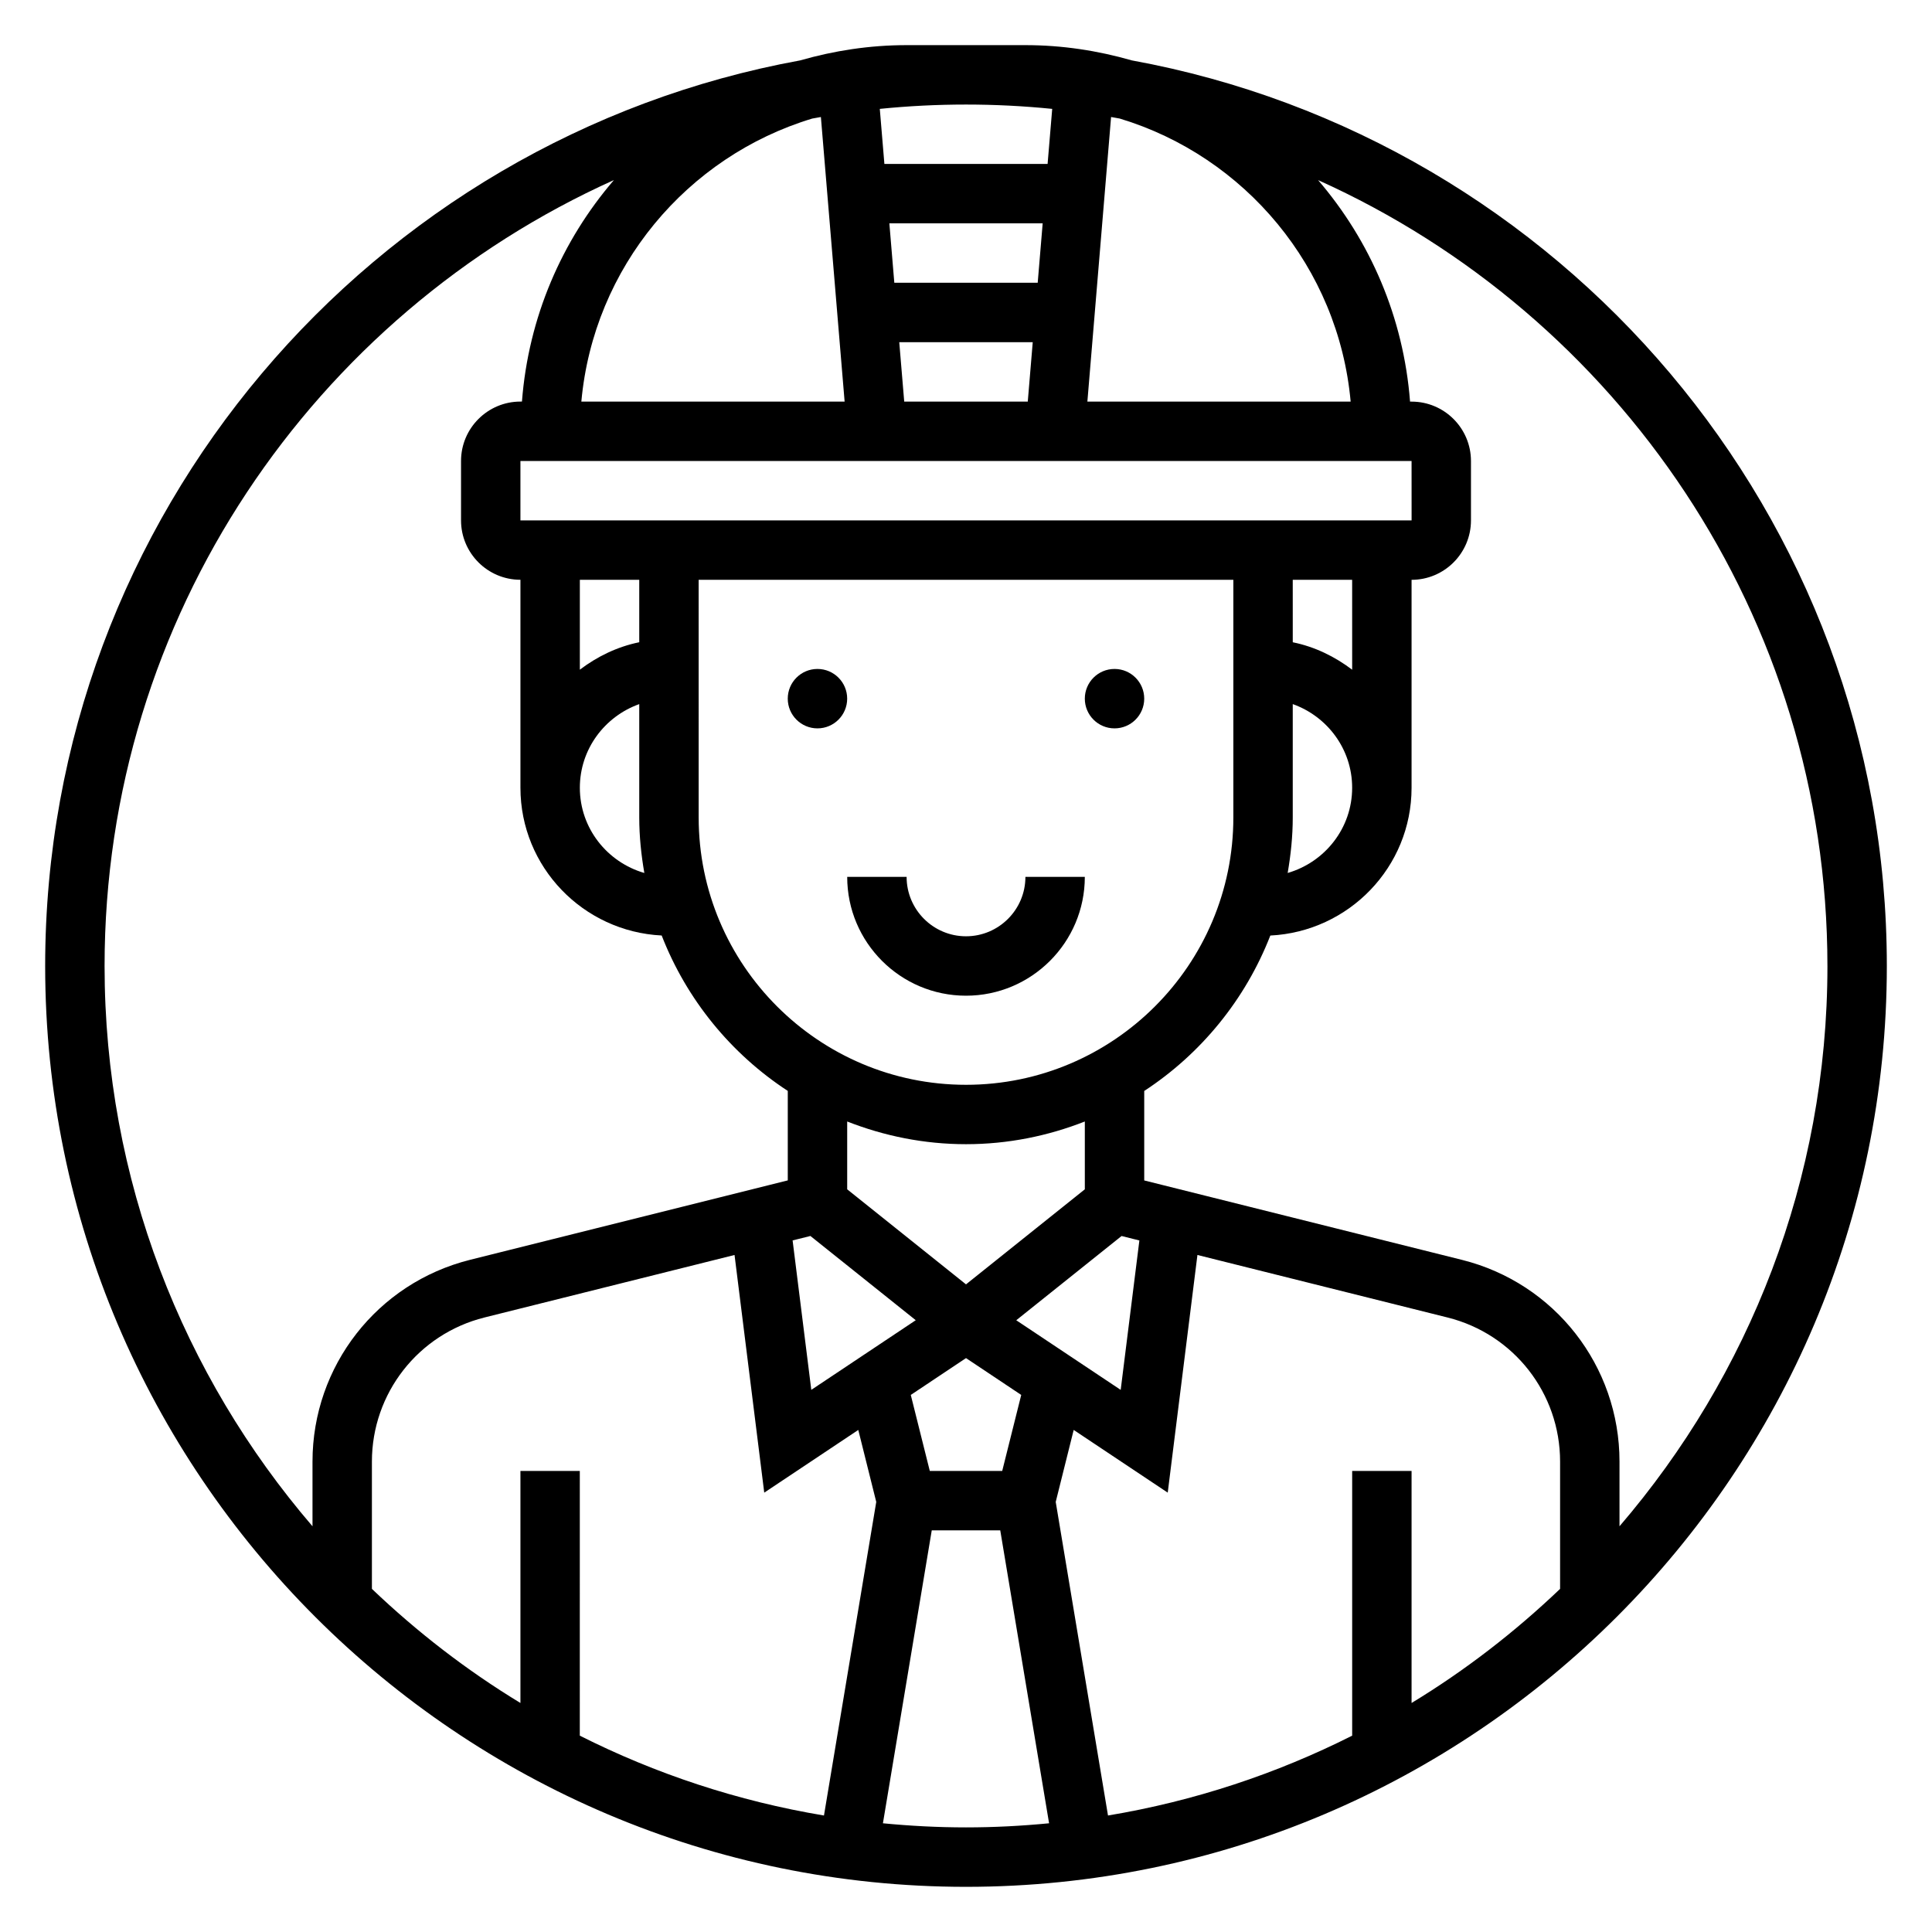 <?xml version="1.0" encoding="UTF-8"?>
<!-- Uploaded to: ICON Repo, www.svgrepo.com, Generator: ICON Repo Mixer Tools -->
<svg fill="#000000" width="800px" height="800px" version="1.1" viewBox="144 144 512 512" xmlns="http://www.w3.org/2000/svg">
 <g>
  <path d="m400 407.87c17.367 0 31.488-14.121 31.488-31.488h-15.742c0 8.684-7.062 15.742-15.742 15.742-8.684 0-15.742-7.062-15.742-15.742h-15.742c-0.008 17.367 14.113 31.488 31.48 31.488z"/>
  <path d="m368.51 329.15c0 4.348-3.527 7.875-7.875 7.875-4.348 0-7.871-3.527-7.871-7.875 0-4.348 3.523-7.871 7.871-7.871 4.348 0 7.875 3.523 7.875 7.871"/>
  <path d="m447.23 329.15c0 4.348-3.523 7.875-7.871 7.875s-7.871-3.527-7.871-7.875c0-4.348 3.523-7.871 7.871-7.871s7.871 3.523 7.871 7.871"/>
  <path d="m443.92 160c-8.969-2.574-18.398-4.039-28.176-4.039h-31.488c-9.777 0-19.207 1.465-28.176 4.039-113.66 20.75-200.11 120.43-200.11 240 0 134.55 109.47 244.03 244.03 244.03s244.03-109.48 244.03-244.03c0.004-119.56-86.445-219.25-200.11-240zm184.37 240c0 56.664-20.797 108.53-55.105 148.48v-17.145c0-25.332-17.168-47.312-41.746-53.457l-84.207-21.051v-23.711c15.043-9.84 26.812-24.223 33.418-41.188 20.789-1.031 37.43-18.121 37.43-39.164v-55.105c8.684 0 15.742-7.062 15.742-15.742v-15.742c0-8.684-7.062-15.742-15.742-15.742h-0.402c-1.715-22.332-10.586-42.66-24.371-58.703 79.477 35.746 134.98 115.62 134.98 208.27zm-125.95 133.82v70.148c-20.066 10.109-41.809 17.344-64.707 21.16l-13.855-83.105 4.762-19.074 24.922 16.617 7.871-62.984 66.289 16.57c17.559 4.391 29.82 20.09 29.82 38.188v33.73c-11.973 11.422-25.137 21.609-39.359 30.238v-61.488zm-220.42 0v61.488c-14.227-8.629-27.387-18.812-39.359-30.238v-33.73c0-18.09 12.266-33.793 29.812-38.188l66.289-16.57 7.871 62.984 24.922-16.617 4.762 19.074-13.855 83.105c-22.898-3.816-44.633-11.051-64.707-21.16l0.004-70.148zm32.836-158.47c-9.832-2.852-17.09-11.84-17.09-22.586 0-10.25 6.606-18.91 15.742-22.168v30.039c0 5.023 0.52 9.922 1.348 14.715zm44.492-199.93c0.762-0.141 1.527-0.285 2.297-0.41l6.289 75.414h-69.77c3.223-35.566 28.02-64.977 61.184-75.004zm142.69 75.004h-69.77l6.281-75.414c0.77 0.133 1.535 0.277 2.297 0.41 33.176 10.027 57.973 39.438 61.191 75.004zm-82.934-31.488h-38l-1.312-15.742h40.629zm-35.375 31.488-1.316-15.742h35.375l-1.316 15.742zm39.219-77.57-1.223 14.594h-43.25l-1.219-14.594c7.519-0.758 15.141-1.148 22.848-1.148s15.324 0.391 22.844 1.148zm95.234 93.316 0.008 15.742h-236.17v-15.742zm-31.488 94.461v-30.039c9.141 3.258 15.742 11.918 15.742 22.168 0 10.746-7.258 19.734-17.09 22.586 0.828-4.793 1.348-9.691 1.348-14.715zm15.746-39.152c-4.598-3.481-9.895-6.086-15.742-7.273l-0.004-16.547h15.742zm-188.93-7.281c-5.848 1.195-11.148 3.793-15.742 7.273v-23.812h15.742zm15.742-16.539h141.7v62.977c0 39.062-31.781 70.848-70.848 70.848-39.07 0-70.848-31.789-70.848-70.848zm84.168 196.22 27.914-22.324 4.715 1.18-4.953 39.598zm-13.316-46.656c11.117 0 21.711-2.18 31.488-6.016v17.973l-31.488 25.191-31.488-25.191v-17.973c9.777 3.836 20.371 6.016 31.488 6.016zm-41.234 24.324 27.914 22.324-27.68 18.453-4.953-39.598zm31.637 62.27-5.039-20.145 14.637-9.762 14.633 9.762-5.039 20.145zm-83.711-342.1c-13.793 16.043-22.664 36.367-24.371 58.703h-0.402c-8.684 0-15.742 7.062-15.742 15.742v15.742c0 8.684 7.062 15.742 15.742 15.742v55.105c0 21.043 16.641 38.133 37.43 39.164 6.606 16.973 18.375 31.355 33.418 41.188v23.711l-84.207 21.051c-24.574 6.148-41.746 28.137-41.746 53.469v17.145c-34.305-39.957-55.102-91.828-55.102-148.49 0-92.648 55.504-172.52 134.98-208.27zm71.289 435.47 12.941-77.633h18.152l12.941 77.633c-7.25 0.703-14.586 1.09-22.016 1.09-7.434 0-14.77-0.387-22.02-1.09z"/>
 </g>
</svg>